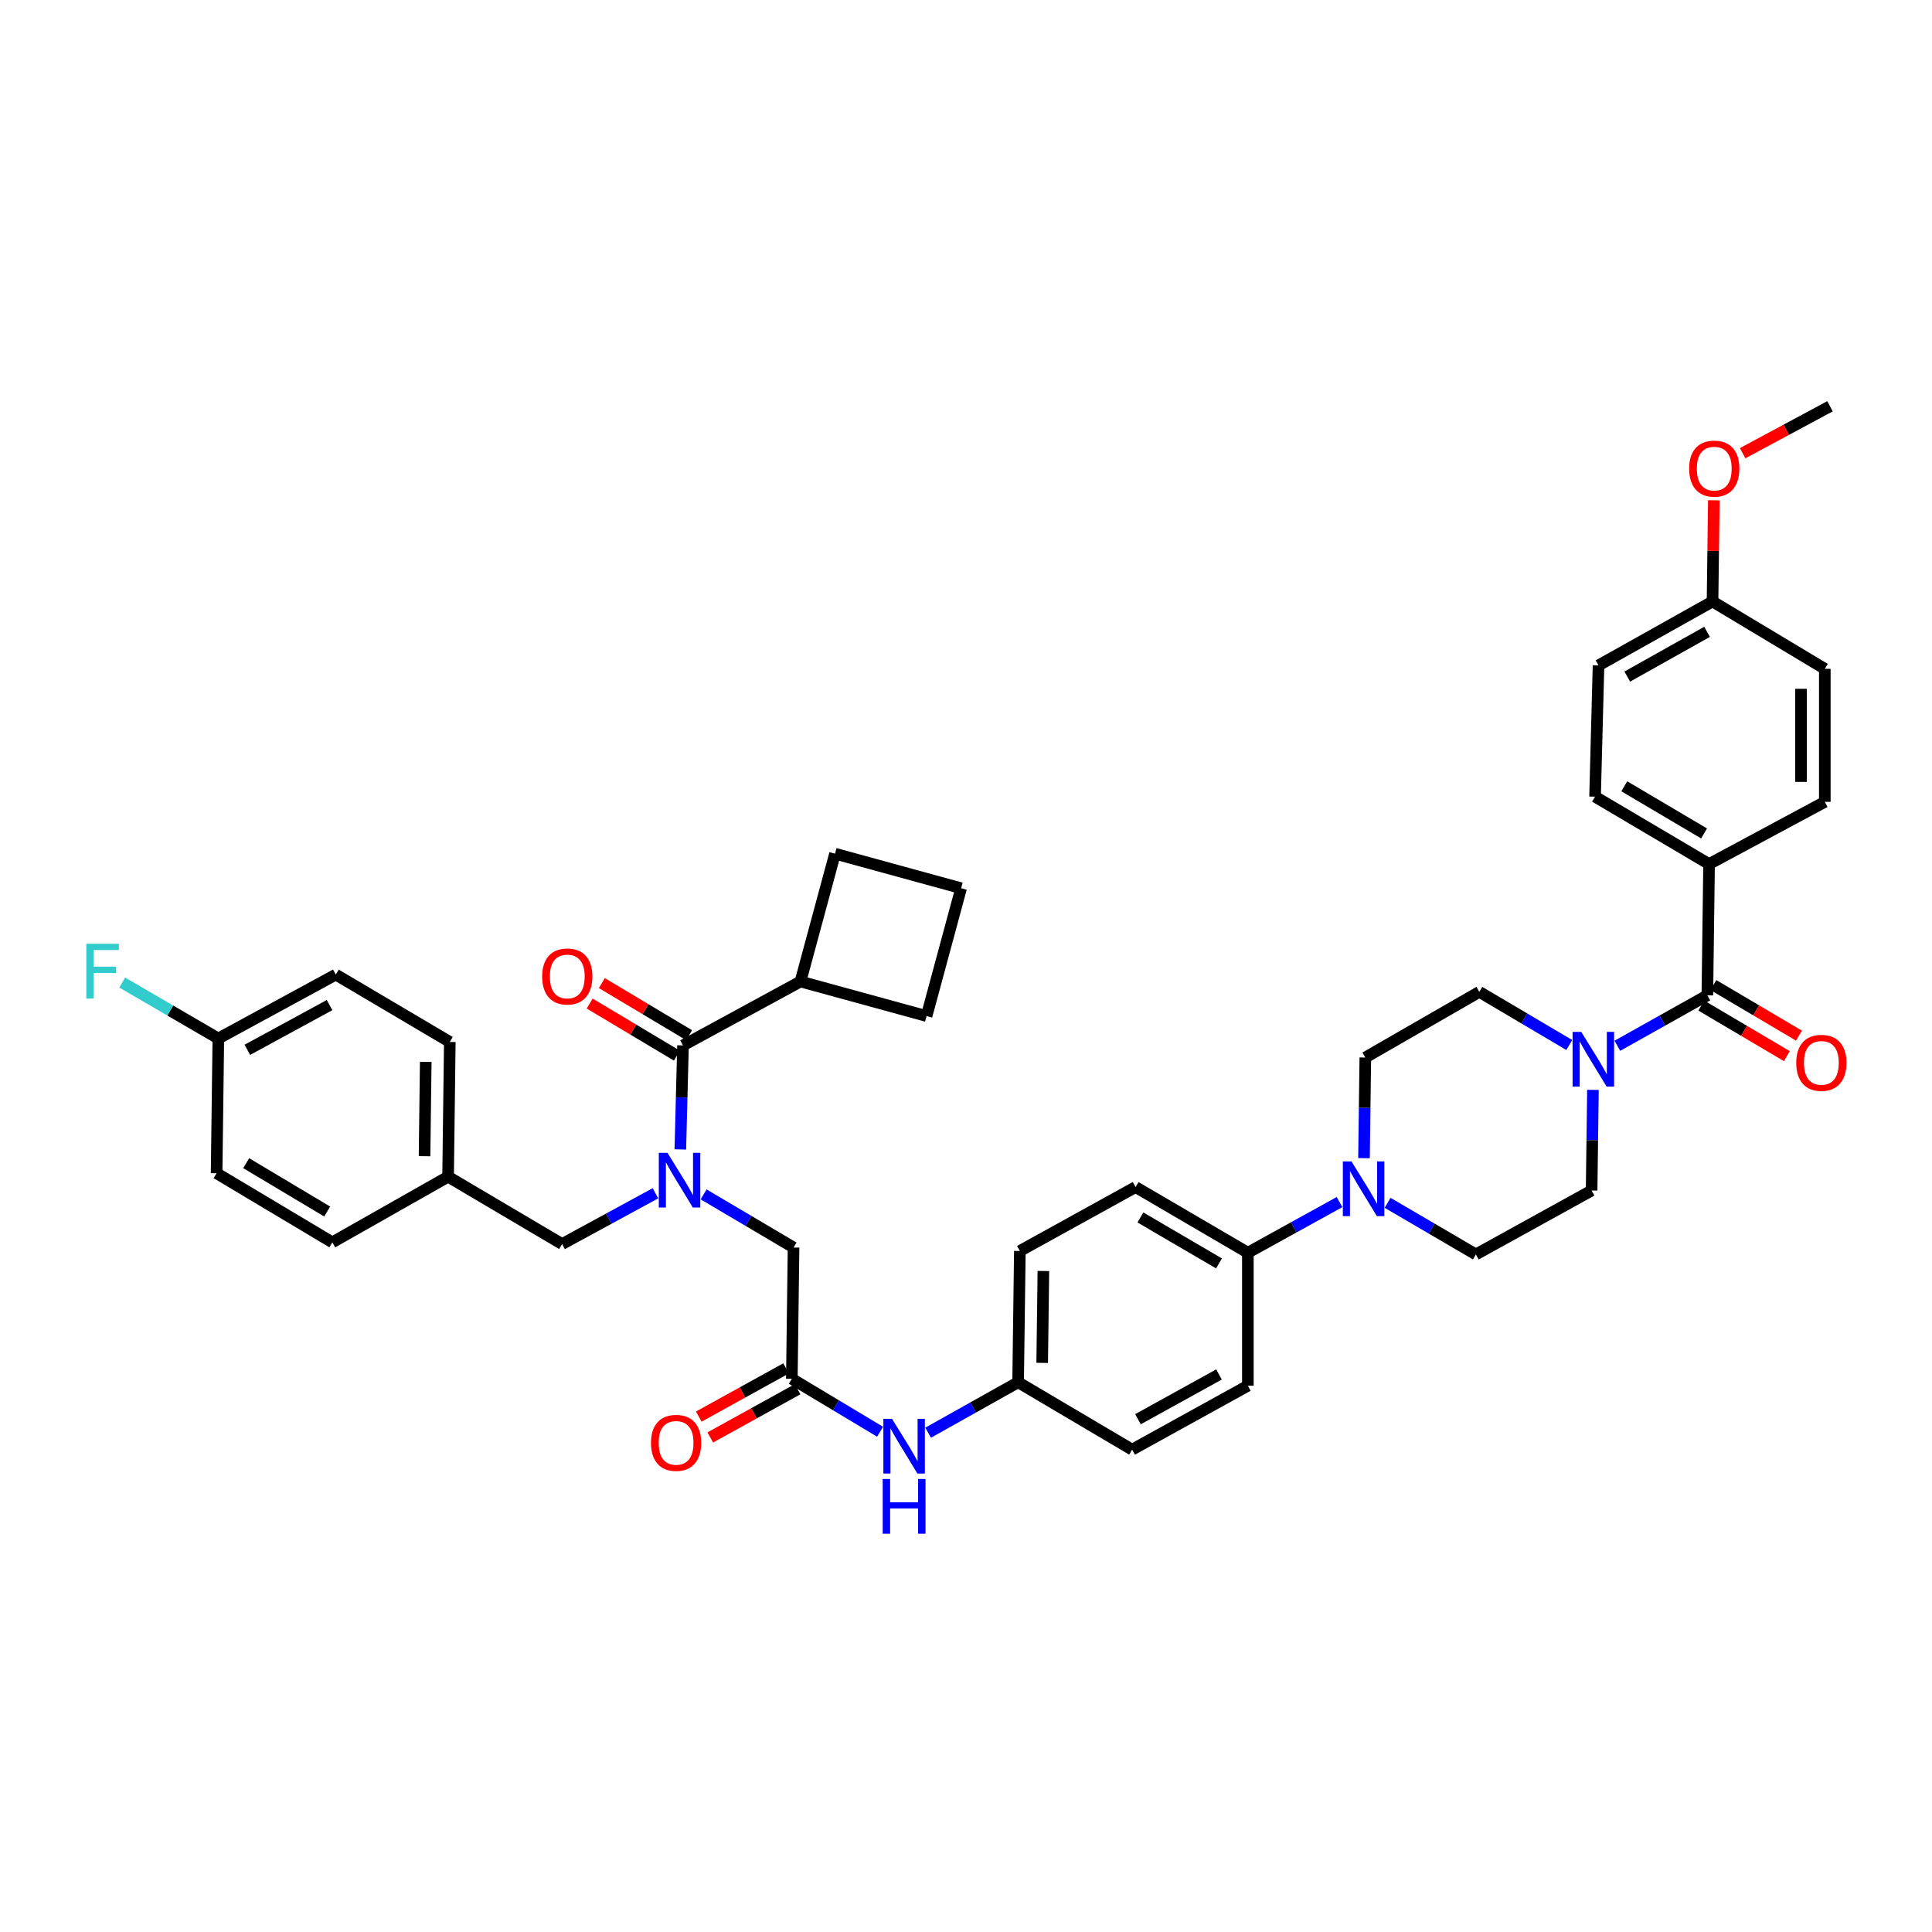 <?xml version='1.0' encoding='iso-8859-1'?>
<svg version='1.1' baseProfile='full'
              xmlns='http://www.w3.org/2000/svg'
                      xmlns:rdkit='http://www.rdkit.org/xml'
                      xmlns:xlink='http://www.w3.org/1999/xlink'
                  xml:space='preserve'
width='1000px' height='1000px' viewBox='0 0 1000 1000'>
<!-- END OF HEADER -->
<rect style='opacity:1.0;fill:#FFFFFF;stroke:none' width='1000' height='1000' x='0' y='0'> </rect>
<path class='bond-0' d='M 339.263,617.632 L 315.101,630.779' style='fill:none;fill-rule:evenodd;stroke:#0000FF;stroke-width:6px;stroke-linecap:butt;stroke-linejoin:miter;stroke-opacity:1' />
<path class='bond-0' d='M 315.101,630.779 L 290.938,643.925' style='fill:none;fill-rule:evenodd;stroke:#000000;stroke-width:6px;stroke-linecap:butt;stroke-linejoin:miter;stroke-opacity:1' />
<path class='bond-1' d='M 352.141,594.943 L 352.831,568.023' style='fill:none;fill-rule:evenodd;stroke:#0000FF;stroke-width:6px;stroke-linecap:butt;stroke-linejoin:miter;stroke-opacity:1' />
<path class='bond-1' d='M 352.831,568.023 L 353.52,541.104' style='fill:none;fill-rule:evenodd;stroke:#000000;stroke-width:6px;stroke-linecap:butt;stroke-linejoin:miter;stroke-opacity:1' />
<path class='bond-2' d='M 364.187,618.205 L 387.465,631.958' style='fill:none;fill-rule:evenodd;stroke:#0000FF;stroke-width:6px;stroke-linecap:butt;stroke-linejoin:miter;stroke-opacity:1' />
<path class='bond-2' d='M 387.465,631.958 L 410.743,645.712' style='fill:none;fill-rule:evenodd;stroke:#000000;stroke-width:6px;stroke-linecap:butt;stroke-linejoin:miter;stroke-opacity:1' />
<path class='bond-3' d='M 414.323,508.026 L 479.59,525.906' style='fill:none;fill-rule:evenodd;stroke:#000000;stroke-width:6px;stroke-linecap:butt;stroke-linejoin:miter;stroke-opacity:1' />
<path class='bond-4' d='M 414.323,508.026 L 432.204,441.862' style='fill:none;fill-rule:evenodd;stroke:#000000;stroke-width:6px;stroke-linecap:butt;stroke-linejoin:miter;stroke-opacity:1' />
<path class='bond-5' d='M 414.323,508.026 L 353.52,541.104' style='fill:none;fill-rule:evenodd;stroke:#000000;stroke-width:6px;stroke-linecap:butt;stroke-linejoin:miter;stroke-opacity:1' />
<path class='bond-6' d='M 356.679,535.814 L 334.101,522.334' style='fill:none;fill-rule:evenodd;stroke:#000000;stroke-width:6px;stroke-linecap:butt;stroke-linejoin:miter;stroke-opacity:1' />
<path class='bond-6' d='M 334.101,522.334 L 311.523,508.855' style='fill:none;fill-rule:evenodd;stroke:#FF0000;stroke-width:6px;stroke-linecap:butt;stroke-linejoin:miter;stroke-opacity:1' />
<path class='bond-6' d='M 350.362,546.394 L 327.785,532.914' style='fill:none;fill-rule:evenodd;stroke:#000000;stroke-width:6px;stroke-linecap:butt;stroke-linejoin:miter;stroke-opacity:1' />
<path class='bond-6' d='M 327.785,532.914 L 305.207,519.435' style='fill:none;fill-rule:evenodd;stroke:#FF0000;stroke-width:6px;stroke-linecap:butt;stroke-linejoin:miter;stroke-opacity:1' />
<path class='bond-7' d='M 497.471,459.743 L 432.204,441.862' style='fill:none;fill-rule:evenodd;stroke:#000000;stroke-width:6px;stroke-linecap:butt;stroke-linejoin:miter;stroke-opacity:1' />
<path class='bond-8' d='M 497.471,459.743 L 479.59,525.906' style='fill:none;fill-rule:evenodd;stroke:#000000;stroke-width:6px;stroke-linecap:butt;stroke-linejoin:miter;stroke-opacity:1' />
<path class='bond-9' d='M 290.938,643.925 L 231.928,609.06' style='fill:none;fill-rule:evenodd;stroke:#000000;stroke-width:6px;stroke-linecap:butt;stroke-linejoin:miter;stroke-opacity:1' />
<path class='bond-10' d='M 231.928,609.06 L 232.818,539.317' style='fill:none;fill-rule:evenodd;stroke:#000000;stroke-width:6px;stroke-linecap:butt;stroke-linejoin:miter;stroke-opacity:1' />
<path class='bond-10' d='M 219.741,598.442 L 220.364,549.621' style='fill:none;fill-rule:evenodd;stroke:#000000;stroke-width:6px;stroke-linecap:butt;stroke-linejoin:miter;stroke-opacity:1' />
<path class='bond-11' d='M 231.928,609.06 L 172.022,643.035' style='fill:none;fill-rule:evenodd;stroke:#000000;stroke-width:6px;stroke-linecap:butt;stroke-linejoin:miter;stroke-opacity:1' />
<path class='bond-12' d='M 232.818,539.317 L 173.809,504.445' style='fill:none;fill-rule:evenodd;stroke:#000000;stroke-width:6px;stroke-linecap:butt;stroke-linejoin:miter;stroke-opacity:1' />
<path class='bond-13' d='M 173.809,504.445 L 113.013,537.53' style='fill:none;fill-rule:evenodd;stroke:#000000;stroke-width:6px;stroke-linecap:butt;stroke-linejoin:miter;stroke-opacity:1' />
<path class='bond-13' d='M 170.579,520.231 L 128.022,543.391' style='fill:none;fill-rule:evenodd;stroke:#000000;stroke-width:6px;stroke-linecap:butt;stroke-linejoin:miter;stroke-opacity:1' />
<path class='bond-14' d='M 113.013,537.53 L 112.116,607.267' style='fill:none;fill-rule:evenodd;stroke:#000000;stroke-width:6px;stroke-linecap:butt;stroke-linejoin:miter;stroke-opacity:1' />
<path class='bond-15' d='M 113.013,537.53 L 88.136,523.049' style='fill:none;fill-rule:evenodd;stroke:#000000;stroke-width:6px;stroke-linecap:butt;stroke-linejoin:miter;stroke-opacity:1' />
<path class='bond-15' d='M 88.136,523.049 L 63.259,508.569' style='fill:none;fill-rule:evenodd;stroke:#33CCCC;stroke-width:6px;stroke-linecap:butt;stroke-linejoin:miter;stroke-opacity:1' />
<path class='bond-16' d='M 112.116,607.267 L 172.022,643.035' style='fill:none;fill-rule:evenodd;stroke:#000000;stroke-width:6px;stroke-linecap:butt;stroke-linejoin:miter;stroke-opacity:1' />
<path class='bond-16' d='M 127.419,602.052 L 169.353,627.09' style='fill:none;fill-rule:evenodd;stroke:#000000;stroke-width:6px;stroke-linecap:butt;stroke-linejoin:miter;stroke-opacity:1' />
<path class='bond-17' d='M 406.875,708.275 L 384.277,720.753' style='fill:none;fill-rule:evenodd;stroke:#000000;stroke-width:6px;stroke-linecap:butt;stroke-linejoin:miter;stroke-opacity:1' />
<path class='bond-17' d='M 384.277,720.753 L 361.68,733.23' style='fill:none;fill-rule:evenodd;stroke:#FF0000;stroke-width:6px;stroke-linecap:butt;stroke-linejoin:miter;stroke-opacity:1' />
<path class='bond-17' d='M 412.831,719.062 L 390.234,731.54' style='fill:none;fill-rule:evenodd;stroke:#000000;stroke-width:6px;stroke-linecap:butt;stroke-linejoin:miter;stroke-opacity:1' />
<path class='bond-17' d='M 390.234,731.54 L 367.636,744.017' style='fill:none;fill-rule:evenodd;stroke:#FF0000;stroke-width:6px;stroke-linecap:butt;stroke-linejoin:miter;stroke-opacity:1' />
<path class='bond-18' d='M 409.853,713.669 L 410.743,645.712' style='fill:none;fill-rule:evenodd;stroke:#000000;stroke-width:6px;stroke-linecap:butt;stroke-linejoin:miter;stroke-opacity:1' />
<path class='bond-19' d='M 409.853,713.669 L 432.692,727.371' style='fill:none;fill-rule:evenodd;stroke:#000000;stroke-width:6px;stroke-linecap:butt;stroke-linejoin:miter;stroke-opacity:1' />
<path class='bond-19' d='M 432.692,727.371 L 455.532,741.073' style='fill:none;fill-rule:evenodd;stroke:#0000FF;stroke-width:6px;stroke-linecap:butt;stroke-linejoin:miter;stroke-opacity:1' />
<path class='bond-20' d='M 480.397,741.565 L 503.686,728.51' style='fill:none;fill-rule:evenodd;stroke:#0000FF;stroke-width:6px;stroke-linecap:butt;stroke-linejoin:miter;stroke-opacity:1' />
<path class='bond-20' d='M 503.686,728.51 L 526.975,715.455' style='fill:none;fill-rule:evenodd;stroke:#000000;stroke-width:6px;stroke-linecap:butt;stroke-linejoin:miter;stroke-opacity:1' />
<path class='bond-21' d='M 824.503,564.116 L 824.16,590.162' style='fill:none;fill-rule:evenodd;stroke:#0000FF;stroke-width:6px;stroke-linecap:butt;stroke-linejoin:miter;stroke-opacity:1' />
<path class='bond-21' d='M 824.16,590.162 L 823.816,616.207' style='fill:none;fill-rule:evenodd;stroke:#000000;stroke-width:6px;stroke-linecap:butt;stroke-linejoin:miter;stroke-opacity:1' />
<path class='bond-22' d='M 837.144,541.289 L 860.433,528.234' style='fill:none;fill-rule:evenodd;stroke:#0000FF;stroke-width:6px;stroke-linecap:butt;stroke-linejoin:miter;stroke-opacity:1' />
<path class='bond-22' d='M 860.433,528.234 L 883.722,515.179' style='fill:none;fill-rule:evenodd;stroke:#000000;stroke-width:6px;stroke-linecap:butt;stroke-linejoin:miter;stroke-opacity:1' />
<path class='bond-23' d='M 812.259,540.898 L 788.981,527.142' style='fill:none;fill-rule:evenodd;stroke:#0000FF;stroke-width:6px;stroke-linecap:butt;stroke-linejoin:miter;stroke-opacity:1' />
<path class='bond-23' d='M 788.981,527.142 L 765.703,513.386' style='fill:none;fill-rule:evenodd;stroke:#000000;stroke-width:6px;stroke-linecap:butt;stroke-linejoin:miter;stroke-opacity:1' />
<path class='bond-24' d='M 884.612,447.229 L 825.602,412.358' style='fill:none;fill-rule:evenodd;stroke:#000000;stroke-width:6px;stroke-linecap:butt;stroke-linejoin:miter;stroke-opacity:1' />
<path class='bond-24' d='M 882.029,431.39 L 840.723,406.98' style='fill:none;fill-rule:evenodd;stroke:#000000;stroke-width:6px;stroke-linecap:butt;stroke-linejoin:miter;stroke-opacity:1' />
<path class='bond-25' d='M 884.612,447.229 L 944.518,415.041' style='fill:none;fill-rule:evenodd;stroke:#000000;stroke-width:6px;stroke-linecap:butt;stroke-linejoin:miter;stroke-opacity:1' />
<path class='bond-26' d='M 884.612,447.229 L 883.722,515.179' style='fill:none;fill-rule:evenodd;stroke:#000000;stroke-width:6px;stroke-linecap:butt;stroke-linejoin:miter;stroke-opacity:1' />
<path class='bond-27' d='M 880.588,520.484 L 902.736,533.569' style='fill:none;fill-rule:evenodd;stroke:#000000;stroke-width:6px;stroke-linecap:butt;stroke-linejoin:miter;stroke-opacity:1' />
<path class='bond-27' d='M 902.736,533.569 L 924.884,546.655' style='fill:none;fill-rule:evenodd;stroke:#FF0000;stroke-width:6px;stroke-linecap:butt;stroke-linejoin:miter;stroke-opacity:1' />
<path class='bond-27' d='M 886.856,509.875 L 909.004,522.961' style='fill:none;fill-rule:evenodd;stroke:#000000;stroke-width:6px;stroke-linecap:butt;stroke-linejoin:miter;stroke-opacity:1' />
<path class='bond-27' d='M 909.004,522.961 L 931.152,536.046' style='fill:none;fill-rule:evenodd;stroke:#FF0000;stroke-width:6px;stroke-linecap:butt;stroke-linejoin:miter;stroke-opacity:1' />
<path class='bond-28' d='M 825.602,412.358 L 827.389,344.408' style='fill:none;fill-rule:evenodd;stroke:#000000;stroke-width:6px;stroke-linecap:butt;stroke-linejoin:miter;stroke-opacity:1' />
<path class='bond-29' d='M 944.518,415.041 L 944.518,346.195' style='fill:none;fill-rule:evenodd;stroke:#000000;stroke-width:6px;stroke-linecap:butt;stroke-linejoin:miter;stroke-opacity:1' />
<path class='bond-29' d='M 932.196,404.714 L 932.196,356.522' style='fill:none;fill-rule:evenodd;stroke:#000000;stroke-width:6px;stroke-linecap:butt;stroke-linejoin:miter;stroke-opacity:1' />
<path class='bond-30' d='M 693.346,622.192 L 669.618,635.294' style='fill:none;fill-rule:evenodd;stroke:#0000FF;stroke-width:6px;stroke-linecap:butt;stroke-linejoin:miter;stroke-opacity:1' />
<path class='bond-30' d='M 669.618,635.294 L 645.891,648.395' style='fill:none;fill-rule:evenodd;stroke:#000000;stroke-width:6px;stroke-linecap:butt;stroke-linejoin:miter;stroke-opacity:1' />
<path class='bond-31' d='M 706.005,599.458 L 706.346,573.413' style='fill:none;fill-rule:evenodd;stroke:#0000FF;stroke-width:6px;stroke-linecap:butt;stroke-linejoin:miter;stroke-opacity:1' />
<path class='bond-31' d='M 706.346,573.413 L 706.687,547.367' style='fill:none;fill-rule:evenodd;stroke:#000000;stroke-width:6px;stroke-linecap:butt;stroke-linejoin:miter;stroke-opacity:1' />
<path class='bond-32' d='M 718.22,622.58 L 741.065,635.936' style='fill:none;fill-rule:evenodd;stroke:#0000FF;stroke-width:6px;stroke-linecap:butt;stroke-linejoin:miter;stroke-opacity:1' />
<path class='bond-32' d='M 741.065,635.936 L 763.91,649.292' style='fill:none;fill-rule:evenodd;stroke:#000000;stroke-width:6px;stroke-linecap:butt;stroke-linejoin:miter;stroke-opacity:1' />
<path class='bond-33' d='M 526.975,715.455 L 527.872,647.505' style='fill:none;fill-rule:evenodd;stroke:#000000;stroke-width:6px;stroke-linecap:butt;stroke-linejoin:miter;stroke-opacity:1' />
<path class='bond-33' d='M 539.431,705.425 L 540.059,657.86' style='fill:none;fill-rule:evenodd;stroke:#000000;stroke-width:6px;stroke-linecap:butt;stroke-linejoin:miter;stroke-opacity:1' />
<path class='bond-34' d='M 526.975,715.455 L 585.985,750.327' style='fill:none;fill-rule:evenodd;stroke:#000000;stroke-width:6px;stroke-linecap:butt;stroke-linejoin:miter;stroke-opacity:1' />
<path class='bond-35' d='M 645.891,648.395 L 645.891,717.242' style='fill:none;fill-rule:evenodd;stroke:#000000;stroke-width:6px;stroke-linecap:butt;stroke-linejoin:miter;stroke-opacity:1' />
<path class='bond-36' d='M 645.891,648.395 L 587.778,614.42' style='fill:none;fill-rule:evenodd;stroke:#000000;stroke-width:6px;stroke-linecap:butt;stroke-linejoin:miter;stroke-opacity:1' />
<path class='bond-36' d='M 630.955,653.937 L 590.276,630.154' style='fill:none;fill-rule:evenodd;stroke:#000000;stroke-width:6px;stroke-linecap:butt;stroke-linejoin:miter;stroke-opacity:1' />
<path class='bond-37' d='M 527.872,647.505 L 587.778,614.42' style='fill:none;fill-rule:evenodd;stroke:#000000;stroke-width:6px;stroke-linecap:butt;stroke-linejoin:miter;stroke-opacity:1' />
<path class='bond-38' d='M 585.985,750.327 L 645.891,717.242' style='fill:none;fill-rule:evenodd;stroke:#000000;stroke-width:6px;stroke-linecap:butt;stroke-linejoin:miter;stroke-opacity:1' />
<path class='bond-38' d='M 589.013,734.578 L 630.948,711.418' style='fill:none;fill-rule:evenodd;stroke:#000000;stroke-width:6px;stroke-linecap:butt;stroke-linejoin:miter;stroke-opacity:1' />
<path class='bond-39' d='M 706.687,547.367 L 765.703,513.386' style='fill:none;fill-rule:evenodd;stroke:#000000;stroke-width:6px;stroke-linecap:butt;stroke-linejoin:miter;stroke-opacity:1' />
<path class='bond-40' d='M 763.91,649.292 L 823.816,616.207' style='fill:none;fill-rule:evenodd;stroke:#000000;stroke-width:6px;stroke-linecap:butt;stroke-linejoin:miter;stroke-opacity:1' />
<path class='bond-41' d='M 886.405,311.323 L 944.518,346.195' style='fill:none;fill-rule:evenodd;stroke:#000000;stroke-width:6px;stroke-linecap:butt;stroke-linejoin:miter;stroke-opacity:1' />
<path class='bond-42' d='M 886.405,311.323 L 886.744,285.14' style='fill:none;fill-rule:evenodd;stroke:#000000;stroke-width:6px;stroke-linecap:butt;stroke-linejoin:miter;stroke-opacity:1' />
<path class='bond-42' d='M 886.744,285.14 L 887.082,258.958' style='fill:none;fill-rule:evenodd;stroke:#FF0000;stroke-width:6px;stroke-linecap:butt;stroke-linejoin:miter;stroke-opacity:1' />
<path class='bond-43' d='M 886.405,311.323 L 827.389,344.408' style='fill:none;fill-rule:evenodd;stroke:#000000;stroke-width:6px;stroke-linecap:butt;stroke-linejoin:miter;stroke-opacity:1' />
<path class='bond-43' d='M 883.579,327.034 L 842.267,350.194' style='fill:none;fill-rule:evenodd;stroke:#000000;stroke-width:6px;stroke-linecap:butt;stroke-linejoin:miter;stroke-opacity:1' />
<path class='bond-44' d='M 901.996,234.578 L 924.599,222.433' style='fill:none;fill-rule:evenodd;stroke:#FF0000;stroke-width:6px;stroke-linecap:butt;stroke-linejoin:miter;stroke-opacity:1' />
<path class='bond-44' d='M 924.599,222.433 L 947.202,210.288' style='fill:none;fill-rule:evenodd;stroke:#000000;stroke-width:6px;stroke-linecap:butt;stroke-linejoin:miter;stroke-opacity:1' />
<path  class='atom-0' d='M 345.474 596.687
L 354.754 611.687
Q 355.674 613.167, 357.154 615.847
Q 358.634 618.527, 358.714 618.687
L 358.714 596.687
L 362.474 596.687
L 362.474 625.007
L 358.594 625.007
L 348.634 608.607
Q 347.474 606.687, 346.234 604.487
Q 345.034 602.287, 344.674 601.607
L 344.674 625.007
L 340.994 625.007
L 340.994 596.687
L 345.474 596.687
' fill='#0000FF'/>
<path  class='atom-3' d='M 280.621 505.422
Q 280.621 498.622, 283.981 494.822
Q 287.341 491.022, 293.621 491.022
Q 299.901 491.022, 303.261 494.822
Q 306.621 498.622, 306.621 505.422
Q 306.621 512.302, 303.221 516.222
Q 299.821 520.102, 293.621 520.102
Q 287.381 520.102, 283.981 516.222
Q 280.621 512.342, 280.621 505.422
M 293.621 516.902
Q 297.941 516.902, 300.261 514.022
Q 302.621 511.102, 302.621 505.422
Q 302.621 499.862, 300.261 497.062
Q 297.941 494.222, 293.621 494.222
Q 289.301 494.222, 286.941 497.022
Q 284.621 499.822, 284.621 505.422
Q 284.621 511.142, 286.941 514.022
Q 289.301 516.902, 293.621 516.902
' fill='#FF0000'/>
<path  class='atom-14' d='M 336.947 746.827
Q 336.947 740.027, 340.307 736.227
Q 343.667 732.427, 349.947 732.427
Q 356.227 732.427, 359.587 736.227
Q 362.947 740.027, 362.947 746.827
Q 362.947 753.707, 359.547 757.627
Q 356.147 761.507, 349.947 761.507
Q 343.707 761.507, 340.307 757.627
Q 336.947 753.747, 336.947 746.827
M 349.947 758.307
Q 354.267 758.307, 356.587 755.427
Q 358.947 752.507, 358.947 746.827
Q 358.947 741.267, 356.587 738.467
Q 354.267 735.627, 349.947 735.627
Q 345.627 735.627, 343.267 738.427
Q 340.947 741.227, 340.947 746.827
Q 340.947 752.547, 343.267 755.427
Q 345.627 758.307, 349.947 758.307
' fill='#FF0000'/>
<path  class='atom-16' d='M 461.706 734.373
L 470.986 749.373
Q 471.906 750.853, 473.386 753.533
Q 474.866 756.213, 474.946 756.373
L 474.946 734.373
L 478.706 734.373
L 478.706 762.693
L 474.826 762.693
L 464.866 746.293
Q 463.706 744.373, 462.466 742.173
Q 461.266 739.973, 460.906 739.293
L 460.906 762.693
L 457.226 762.693
L 457.226 734.373
L 461.706 734.373
' fill='#0000FF'/>
<path  class='atom-16' d='M 456.886 765.525
L 460.726 765.525
L 460.726 777.565
L 475.206 777.565
L 475.206 765.525
L 479.046 765.525
L 479.046 793.845
L 475.206 793.845
L 475.206 780.765
L 460.726 780.765
L 460.726 793.845
L 456.886 793.845
L 456.886 765.525
' fill='#0000FF'/>
<path  class='atom-17' d='M 818.453 534.097
L 827.733 549.097
Q 828.653 550.577, 830.133 553.257
Q 831.613 555.937, 831.693 556.097
L 831.693 534.097
L 835.453 534.097
L 835.453 562.417
L 831.573 562.417
L 821.613 546.017
Q 820.453 544.097, 819.213 541.897
Q 818.013 539.697, 817.653 539.017
L 817.653 562.417
L 813.973 562.417
L 813.973 534.097
L 818.453 534.097
' fill='#0000FF'/>
<path  class='atom-20' d='M 929.731 550.124
Q 929.731 543.324, 933.091 539.524
Q 936.451 535.724, 942.731 535.724
Q 949.011 535.724, 952.371 539.524
Q 955.731 543.324, 955.731 550.124
Q 955.731 557.004, 952.331 560.924
Q 948.931 564.804, 942.731 564.804
Q 936.491 564.804, 933.091 560.924
Q 929.731 557.044, 929.731 550.124
M 942.731 561.604
Q 947.051 561.604, 949.371 558.724
Q 951.731 555.804, 951.731 550.124
Q 951.731 544.564, 949.371 541.764
Q 947.051 538.924, 942.731 538.924
Q 938.411 538.924, 936.051 541.724
Q 933.731 544.524, 933.731 550.124
Q 933.731 555.844, 936.051 558.724
Q 938.411 561.604, 942.731 561.604
' fill='#FF0000'/>
<path  class='atom-23' d='M 699.537 601.157
L 708.817 616.157
Q 709.737 617.637, 711.217 620.317
Q 712.697 622.997, 712.777 623.157
L 712.777 601.157
L 716.537 601.157
L 716.537 629.477
L 712.657 629.477
L 702.697 613.077
Q 701.537 611.157, 700.297 608.957
Q 699.097 606.757, 698.737 606.077
L 698.737 629.477
L 695.057 629.477
L 695.057 601.157
L 699.537 601.157
' fill='#0000FF'/>
<path  class='atom-37' d='M 874.295 242.556
Q 874.295 235.756, 877.655 231.956
Q 881.015 228.156, 887.295 228.156
Q 893.575 228.156, 896.935 231.956
Q 900.295 235.756, 900.295 242.556
Q 900.295 249.436, 896.895 253.356
Q 893.495 257.236, 887.295 257.236
Q 881.055 257.236, 877.655 253.356
Q 874.295 249.476, 874.295 242.556
M 887.295 254.036
Q 891.615 254.036, 893.935 251.156
Q 896.295 248.236, 896.295 242.556
Q 896.295 236.996, 893.935 234.196
Q 891.615 231.356, 887.295 231.356
Q 882.975 231.356, 880.615 234.156
Q 878.295 236.956, 878.295 242.556
Q 878.295 248.276, 880.615 251.156
Q 882.975 254.036, 887.295 254.036
' fill='#FF0000'/>
<path  class='atom-39' d='M 44.686 488.499
L 61.526 488.499
L 61.526 491.739
L 48.486 491.739
L 48.486 500.339
L 60.086 500.339
L 60.086 503.619
L 48.486 503.619
L 48.486 516.819
L 44.686 516.819
L 44.686 488.499
' fill='#33CCCC'/>
</svg>
